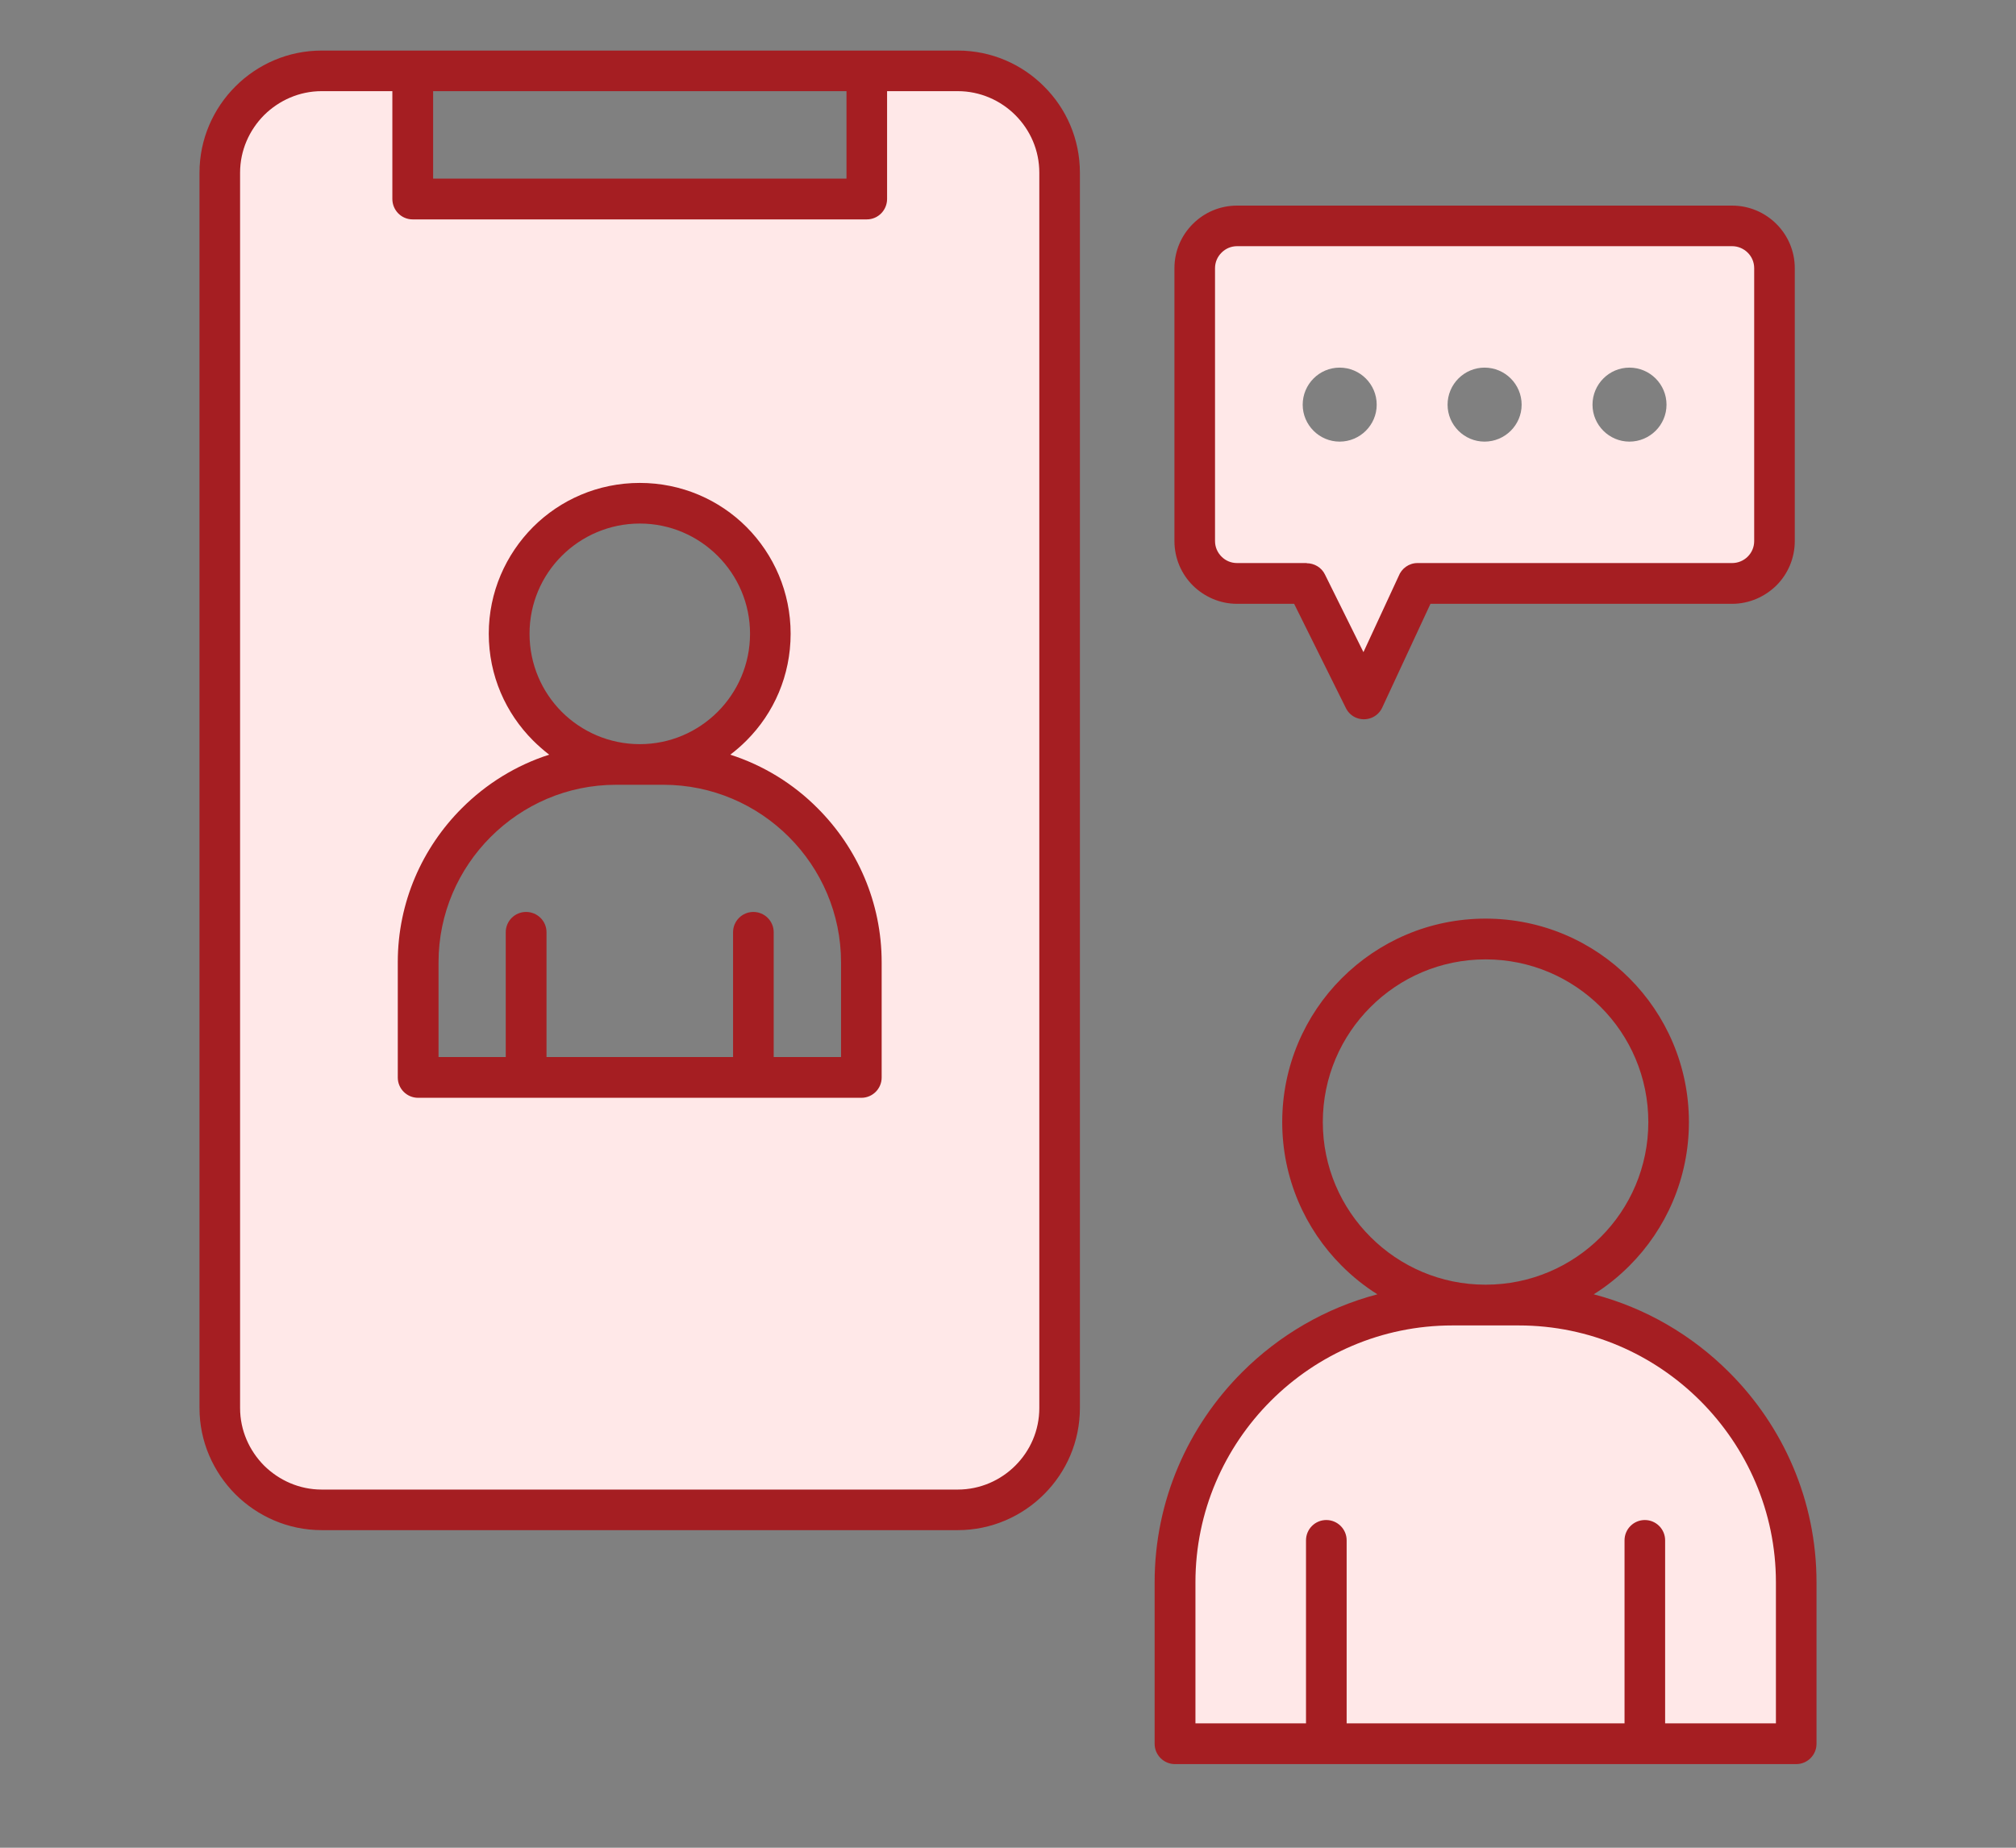<svg xmlns="http://www.w3.org/2000/svg" xmlns:xlink="http://www.w3.org/1999/xlink" width="60" zoomAndPan="magnify" viewBox="0 0 45 41.25" height="55" preserveAspectRatio="xMidYMid meet" version="1.2"><rect x="0" y="0" width="45" height="41.25" fill="#808080" stroke="none"/><defs><clipPath id="66eb7a2db2"><path d="M 5 1.109 L 40 1.109 L 40 39 L 5 39 Z M 5 1.109 "/></clipPath><clipPath id="ecafaaa464"><path d="M 4.453 1.109 L 40.547 1.109 L 40.547 39.414 L 4.453 39.414 Z M 4.453 1.109 "/></clipPath></defs><g id="c3434dc27c"><g clip-rule="nonzero" clip-path="url(#66eb7a2db2)"><path style=" stroke:none;fill-rule:evenodd;fill:#ffe8e8;fill-opacity:1;" d="M 28.863 12.875 L 27.613 12.875 C 27.402 12.875 27.199 12.789 27.051 12.641 C 26.902 12.492 26.816 12.289 26.816 12.078 L 26.816 5.988 C 26.816 5.777 26.902 5.574 27.051 5.426 C 27.199 5.277 27.402 5.191 27.613 5.191 L 38.664 5.191 C 38.875 5.191 39.074 5.277 39.223 5.426 C 39.375 5.574 39.457 5.777 39.457 5.988 L 39.457 12.078 C 39.457 12.289 39.375 12.492 39.223 12.641 C 39.074 12.789 38.875 12.875 38.664 12.875 L 31.641 12.875 C 31.578 12.875 31.523 12.914 31.5 12.973 L 31.496 12.98 L 30.441 15.258 L 29.301 12.961 C 29.277 12.906 29.223 12.875 29.168 12.875 Z M 35.547 9.035 C 35.547 9.488 35.918 9.859 36.371 9.859 C 36.828 9.859 37.199 9.488 37.199 9.035 C 37.199 8.578 36.828 8.207 36.371 8.207 C 35.918 8.207 35.547 8.578 35.547 9.035 Z M 29.902 9.859 C 30.359 9.859 30.73 9.488 30.73 9.035 C 30.73 8.578 30.359 8.207 29.902 8.207 C 29.449 8.207 29.078 8.578 29.078 9.035 C 29.078 9.488 29.449 9.859 29.902 9.859 Z M 33.137 9.859 C 33.594 9.859 33.965 9.488 33.965 9.035 C 33.965 8.578 33.594 8.207 33.137 8.207 C 32.684 8.207 32.312 8.578 32.312 9.035 C 32.312 9.488 32.684 9.859 33.137 9.859 Z M 33.902 29.285 C 35.508 29.285 37.031 29.926 38.168 31.059 C 39.301 32.195 39.941 33.719 39.941 35.324 L 39.941 38.777 L 36.867 38.777 L 36.867 34.387 C 36.867 34.305 36.797 34.234 36.715 34.234 C 36.629 34.234 36.562 34.305 36.562 34.387 L 36.562 38.777 L 29.758 38.777 L 29.758 34.387 C 29.758 34.305 29.691 34.234 29.605 34.234 C 29.523 34.234 29.453 34.305 29.453 34.387 L 29.453 38.777 L 26.379 38.777 L 26.379 35.324 C 26.379 33.719 27.02 32.195 28.152 31.059 C 29.289 29.926 30.812 29.285 32.418 29.285 Z M 22.879 2.355 C 23.277 2.754 23.5 3.293 23.5 3.855 L 23.5 31.434 C 23.5 31.996 23.277 32.531 22.879 32.93 C 22.48 33.328 21.945 33.555 21.379 33.555 L 7.18 33.555 C 6.617 33.555 6.082 33.328 5.684 32.93 C 5.285 32.531 5.059 31.996 5.059 31.434 L 5.059 3.855 C 5.059 3.293 5.285 2.754 5.684 2.355 C 6.082 1.957 6.617 1.734 7.18 1.734 L 9.062 1.734 L 9.062 4.441 C 9.062 4.527 9.129 4.594 9.211 4.594 L 19.348 4.594 C 19.43 4.594 19.5 4.527 19.5 4.441 L 19.5 1.734 L 21.379 1.734 C 21.945 1.734 22.48 1.957 22.879 2.355 Z M 11.742 24.203 L 11.746 24.203 C 11.746 24.203 16.812 24.203 16.812 24.203 L 16.816 24.203 C 16.816 24.203 19.227 24.203 19.227 24.203 C 19.309 24.203 19.379 24.137 19.379 24.055 L 19.379 21.48 C 19.379 20.266 18.895 19.113 18.035 18.254 C 17.523 17.742 16.898 17.355 16.207 17.133 L 15.652 16.953 L 16.117 16.605 C 16.234 16.516 16.344 16.422 16.449 16.316 C 17.027 15.742 17.348 14.965 17.348 14.148 C 17.348 13.332 17.027 12.559 16.449 11.98 C 15.871 11.402 15.098 11.082 14.281 11.082 C 13.465 11.082 12.688 11.402 12.113 11.98 C 11.535 12.559 11.215 13.332 11.215 14.148 C 11.215 14.965 11.535 15.742 12.113 16.316 C 12.215 16.422 12.324 16.516 12.441 16.605 L 12.906 16.953 L 12.352 17.133 C 11.664 17.355 11.035 17.742 10.523 18.254 C 9.664 19.113 9.184 20.266 9.184 21.48 L 9.184 24.055 C 9.184 24.137 9.25 24.203 9.332 24.203 Z M 11.742 24.203 "/></g><g clip-rule="nonzero" clip-path="url(#ecafaaa464)"><path style=" stroke:none;fill-rule:evenodd;fill:#a51e22;fill-opacity:1;" d="M 14.809 17.52 L 13.75 17.52 C 12.66 17.52 11.672 17.965 10.953 18.684 C 10.234 19.402 9.789 20.395 9.789 21.48 L 9.789 23.598 L 11.289 23.598 L 11.289 20.812 C 11.289 20.562 11.492 20.359 11.742 20.359 C 11.996 20.359 12.199 20.562 12.199 20.812 L 12.199 23.598 L 16.363 23.598 L 16.363 20.812 C 16.363 20.562 16.566 20.359 16.816 20.359 C 17.066 20.359 17.27 20.562 17.27 20.812 L 17.27 23.598 L 18.773 23.598 L 18.773 21.48 C 18.773 20.395 18.328 19.402 17.609 18.684 C 16.891 17.965 15.898 17.52 14.809 17.52 Z M 28.887 13.48 L 27.613 13.48 C 27.227 13.48 26.879 13.32 26.625 13.07 C 26.371 12.816 26.215 12.465 26.215 12.078 L 26.215 5.988 C 26.215 5.602 26.371 5.254 26.625 5 C 26.879 4.746 27.227 4.59 27.613 4.59 L 38.664 4.59 C 39.047 4.59 39.398 4.746 39.652 5 C 39.906 5.254 40.062 5.602 40.062 5.988 L 40.062 12.078 C 40.062 12.465 39.906 12.816 39.652 13.07 C 39.398 13.32 39.047 13.48 38.664 13.48 L 31.93 13.48 L 30.855 15.793 C 30.754 16.02 30.484 16.121 30.254 16.016 C 30.152 15.969 30.078 15.887 30.035 15.793 Z M 27.613 12.57 L 29.168 12.57 L 29.168 12.574 C 29.332 12.574 29.496 12.664 29.574 12.824 L 30.434 14.559 L 31.219 12.863 C 31.285 12.691 31.449 12.57 31.641 12.57 L 38.664 12.57 C 38.797 12.57 38.922 12.516 39.012 12.426 C 39.102 12.336 39.156 12.215 39.156 12.078 L 39.156 5.988 C 39.156 5.852 39.102 5.73 39.012 5.641 C 38.922 5.551 38.797 5.496 38.664 5.496 L 27.613 5.496 C 27.477 5.496 27.355 5.551 27.266 5.641 C 27.176 5.73 27.121 5.852 27.121 5.988 L 27.121 12.078 C 27.121 12.215 27.176 12.336 27.266 12.426 C 27.355 12.516 27.477 12.57 27.613 12.57 Z M 19.348 1.129 L 21.379 1.129 C 22.129 1.129 22.812 1.434 23.305 1.93 C 23.801 2.422 24.105 3.105 24.105 3.855 L 24.105 31.434 C 24.105 32.184 23.801 32.863 23.305 33.359 C 22.812 33.852 22.129 34.16 21.379 34.16 L 7.18 34.16 C 6.43 34.16 5.75 33.852 5.254 33.359 C 4.762 32.863 4.453 32.184 4.453 31.434 L 4.453 3.855 C 4.453 3.105 4.762 2.422 5.254 1.93 C 5.75 1.434 6.43 1.129 7.18 1.129 L 9.211 1.129 C 9.211 1.129 9.215 1.129 9.215 1.129 Z M 19.801 2.035 L 21.379 2.035 C 21.879 2.035 22.336 2.242 22.664 2.57 C 22.996 2.902 23.199 3.355 23.199 3.855 L 23.199 31.434 C 23.199 31.934 22.996 32.387 22.664 32.719 C 22.336 33.047 21.879 33.254 21.379 33.254 L 7.18 33.254 C 6.68 33.254 6.227 33.047 5.895 32.719 C 5.566 32.387 5.359 31.934 5.359 31.434 L 5.359 3.855 C 5.359 3.355 5.566 2.902 5.895 2.57 C 6.227 2.242 6.68 2.035 7.18 2.035 L 8.758 2.035 L 8.758 4.441 C 8.758 4.695 8.961 4.898 9.211 4.898 L 19.348 4.898 C 19.598 4.898 19.801 4.695 19.801 4.441 Z M 9.668 2.035 L 9.668 3.988 L 18.895 3.988 L 18.895 2.035 Z M 29.152 38.473 L 29.152 34.387 C 29.152 34.137 29.355 33.934 29.605 33.934 C 29.855 33.934 30.059 34.137 30.059 34.387 L 30.059 38.473 L 36.262 38.473 L 36.262 34.387 C 36.262 34.137 36.465 33.934 36.715 33.934 C 36.965 33.934 37.168 34.137 37.168 34.387 L 37.168 38.473 L 39.641 38.473 L 39.641 35.324 C 39.641 33.746 38.992 32.312 37.953 31.273 C 36.914 30.234 35.48 29.59 33.902 29.59 L 33.16 29.59 C 33.16 29.59 33.156 29.59 33.156 29.59 L 32.418 29.59 C 30.84 29.59 29.406 30.234 28.367 31.273 C 27.328 32.312 26.684 33.746 26.684 35.324 L 26.684 38.473 Z M 33.16 21.418 C 32.156 21.418 31.25 21.824 30.594 22.48 C 29.934 23.137 29.527 24.047 29.527 25.051 C 29.527 26.051 29.934 26.961 30.594 27.617 C 31.25 28.273 32.156 28.68 33.156 28.68 L 33.164 28.68 C 34.164 28.68 35.074 28.273 35.73 27.617 C 36.387 26.961 36.793 26.051 36.793 25.051 C 36.793 24.047 36.387 23.137 35.73 22.48 C 35.07 21.824 34.164 21.418 33.16 21.418 Z M 29.949 21.84 C 30.773 21.016 31.906 20.508 33.16 20.508 C 34.414 20.508 35.551 21.016 36.371 21.84 C 37.191 22.66 37.699 23.797 37.699 25.051 C 37.699 26.301 37.191 27.438 36.371 28.258 C 36.129 28.5 35.863 28.715 35.574 28.895 C 36.734 29.199 37.77 29.809 38.594 30.633 C 39.801 31.836 40.547 33.496 40.547 35.324 L 40.547 38.93 C 40.547 39.18 40.344 39.383 40.094 39.383 L 26.227 39.383 C 25.977 39.383 25.773 39.18 25.773 38.93 L 25.773 35.324 C 25.773 33.496 26.523 31.836 27.727 30.633 C 28.551 29.809 29.59 29.199 30.746 28.895 C 30.457 28.715 30.191 28.5 29.949 28.258 C 29.129 27.438 28.621 26.301 28.621 25.051 C 28.621 23.797 29.129 22.66 29.949 21.84 Z M 11.746 24.508 C 11.746 24.508 11.742 24.508 11.742 24.508 L 9.332 24.508 C 9.082 24.508 8.879 24.305 8.879 24.055 L 8.879 21.48 C 8.879 20.141 9.426 18.926 10.309 18.043 C 10.852 17.5 11.516 17.086 12.258 16.848 C 12.133 16.75 12.012 16.645 11.898 16.531 C 11.289 15.922 10.91 15.082 10.91 14.148 C 10.91 13.219 11.289 12.379 11.898 11.766 C 12.508 11.156 13.352 10.781 14.281 10.781 C 15.211 10.781 16.055 11.156 16.664 11.766 C 17.273 12.379 17.648 13.219 17.648 14.148 C 17.648 15.082 17.273 15.922 16.664 16.531 C 16.551 16.645 16.43 16.75 16.301 16.848 C 17.043 17.086 17.711 17.5 18.25 18.043 C 19.133 18.926 19.68 20.141 19.68 21.484 L 19.68 24.055 C 19.68 24.305 19.477 24.508 19.227 24.508 Z M 14.281 11.688 C 13.602 11.688 12.984 11.965 12.539 12.41 C 12.094 12.855 11.82 13.469 11.82 14.148 C 11.82 14.828 12.094 15.445 12.539 15.891 C 12.984 16.336 13.602 16.613 14.281 16.613 C 14.961 16.613 15.574 16.336 16.02 15.891 C 16.465 15.445 16.742 14.828 16.742 14.148 C 16.742 13.469 16.465 12.855 16.02 12.41 C 15.574 11.965 14.961 11.688 14.281 11.688 Z M 14.281 11.688 "/></g></g></svg>